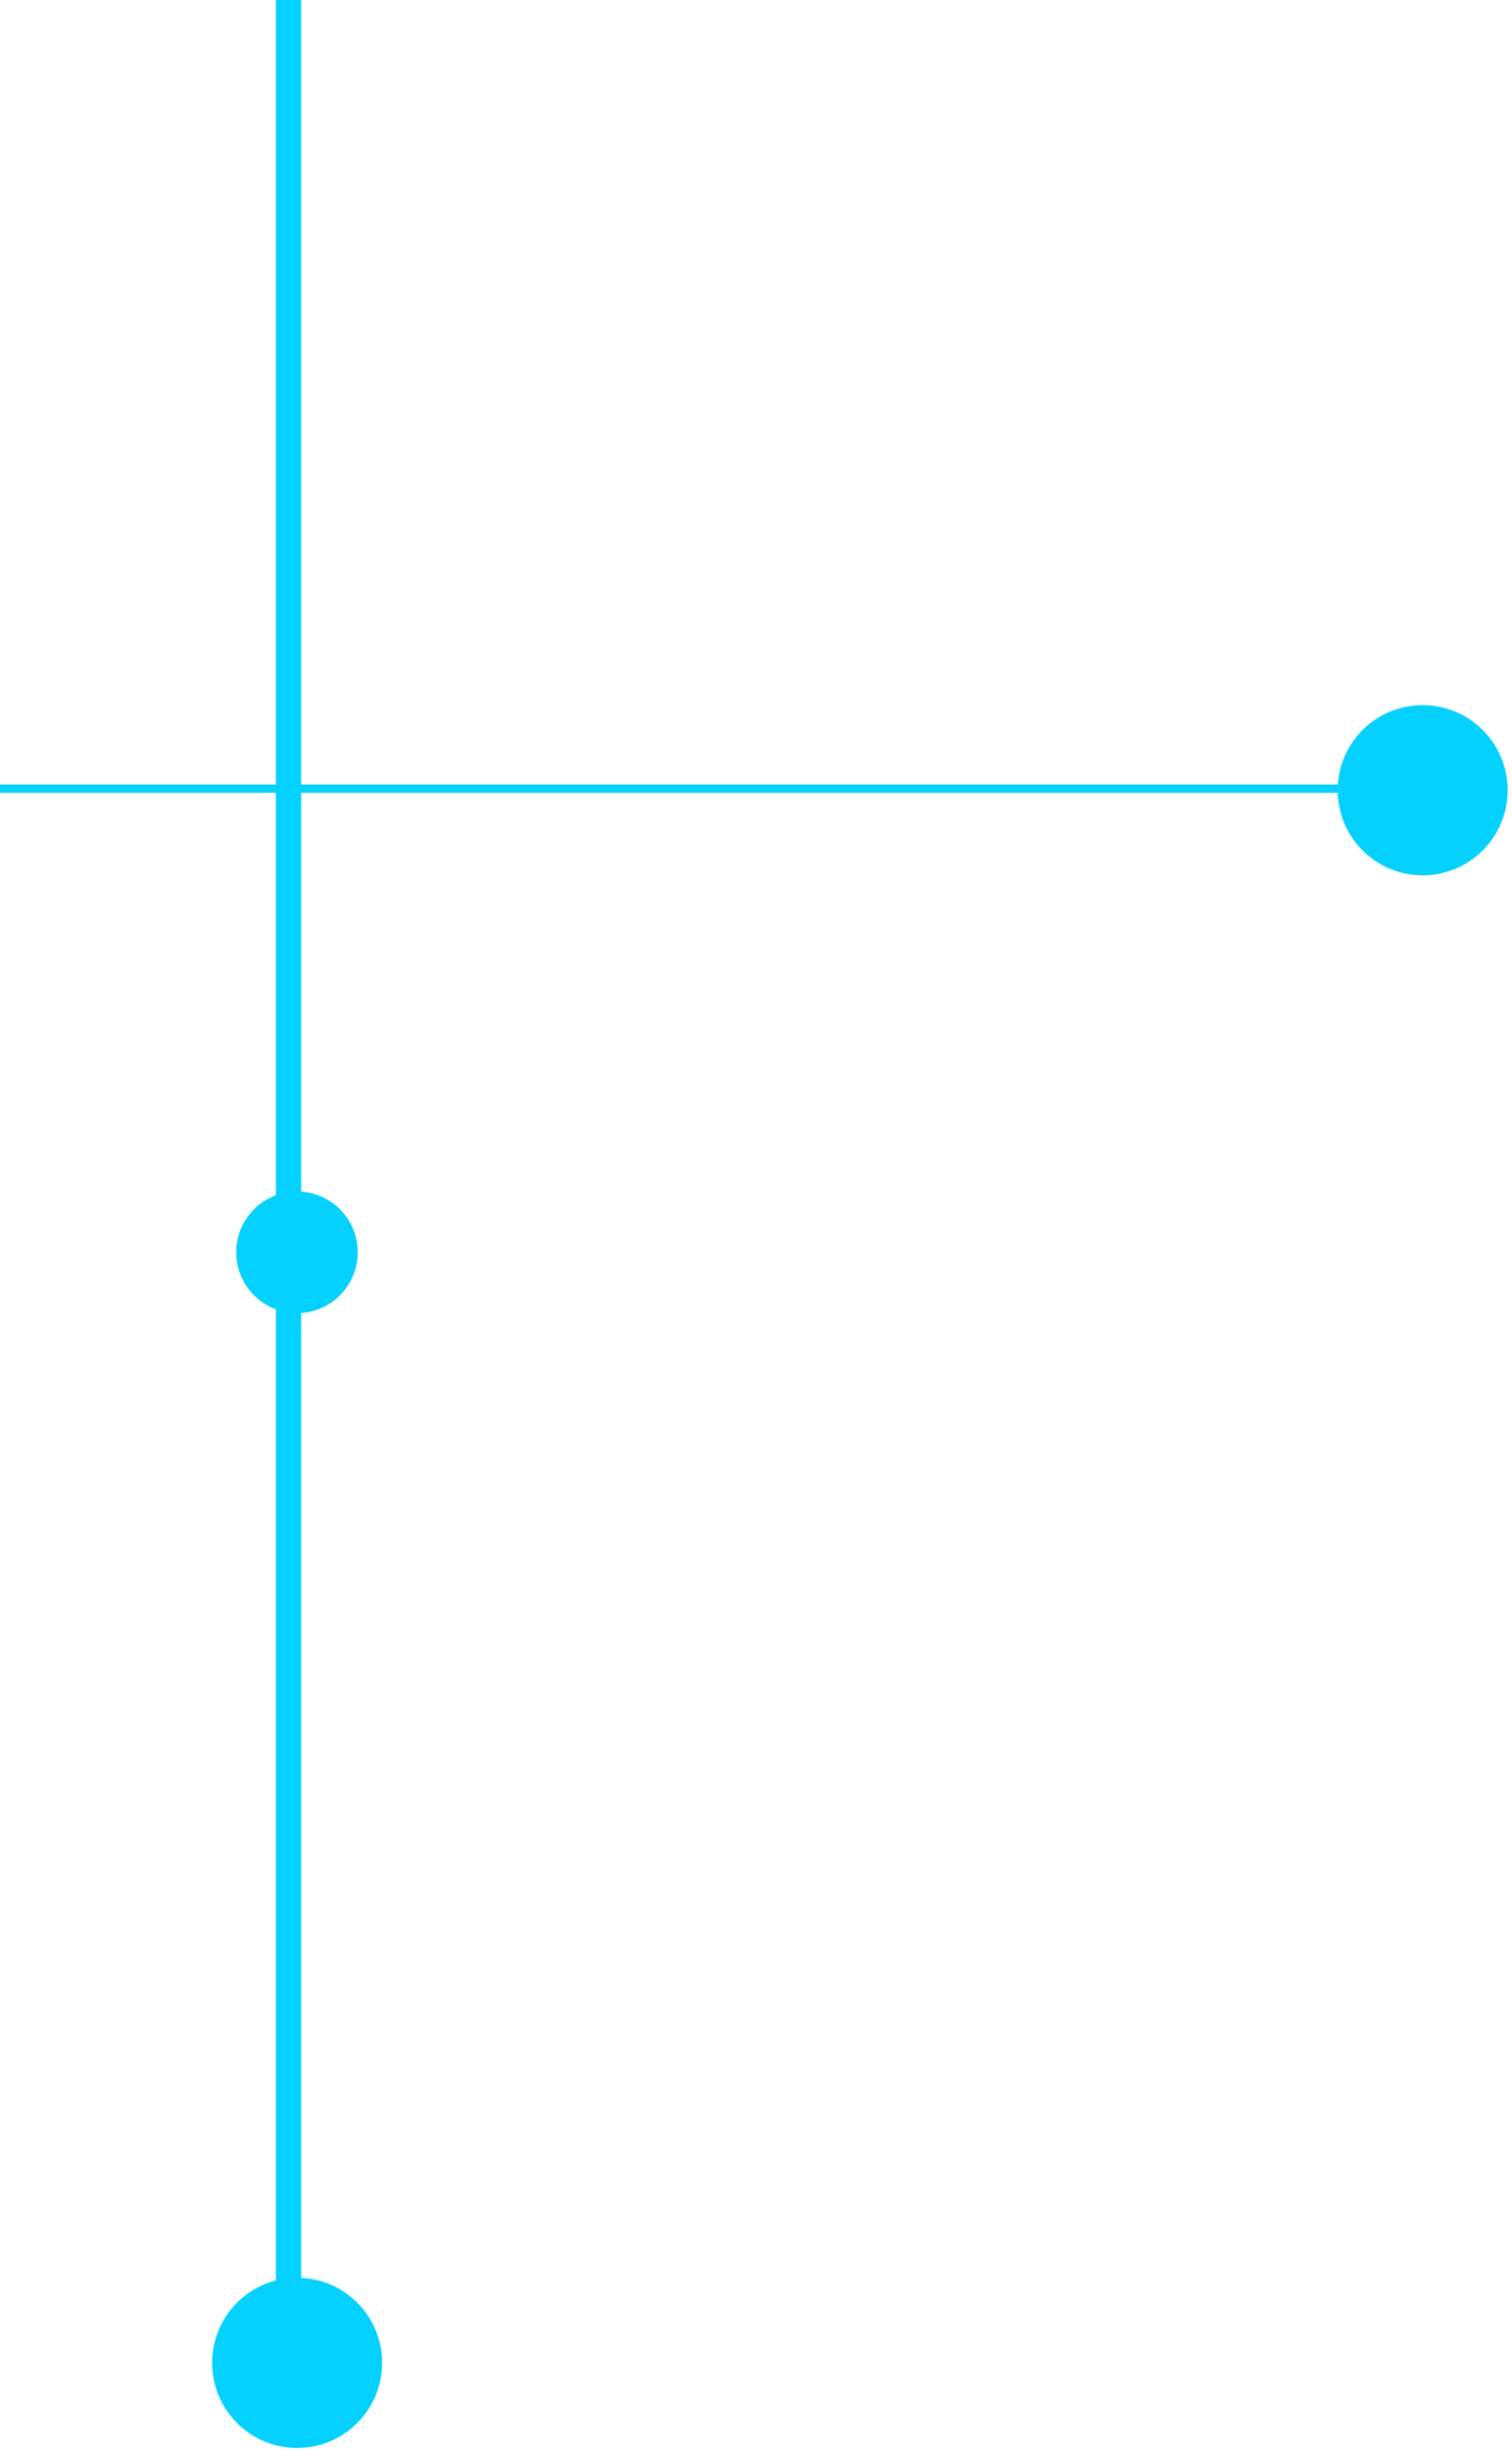 <svg xmlns="http://www.w3.org/2000/svg" width="192" height="311" viewBox="0 0 192 311" fill="none"><path d="M48.523 299.904C48.523 305.874 43.696 310.705 37.73 310.705C31.763 310.705 26.936 305.874 26.936 299.904C26.936 293.934 31.763 289.103 37.73 289.103C43.696 289.103 48.523 293.934 48.523 299.904Z" fill="#05D1FF"></path><path d="M45.426 158.946C45.426 163.215 41.977 166.666 37.711 166.666C33.445 166.666 29.997 163.215 29.997 158.946C29.997 154.677 33.445 151.227 37.711 151.227C41.977 151.227 45.426 154.677 45.426 158.946Z" fill="#05D1FF"></path><path d="M35.038 299.393L38.246 299.393L38.246 -99.19L35.038 -99.19L35.038 299.393Z" fill="#05D1FF"></path><path d="M180.613 100.623L-16.626 100.623C-45.254 100.623 -68.542 77.32 -68.542 48.656L-68.542 -62.951L-67.515 -62.951L-67.515 48.656C-67.515 76.742 -44.677 99.58 -16.626 99.58L180.613 99.58L180.613 100.607L180.613 100.623Z" fill="#05D1FF"></path><path d="M191.445 100.299C191.445 106.269 186.618 111.1 180.652 111.1C174.685 111.1 169.858 106.269 169.858 100.299C169.858 94.328 174.685 89.497 180.652 89.497C186.618 89.497 191.445 94.328 191.445 100.299Z" fill="#05D1FF"></path></svg>